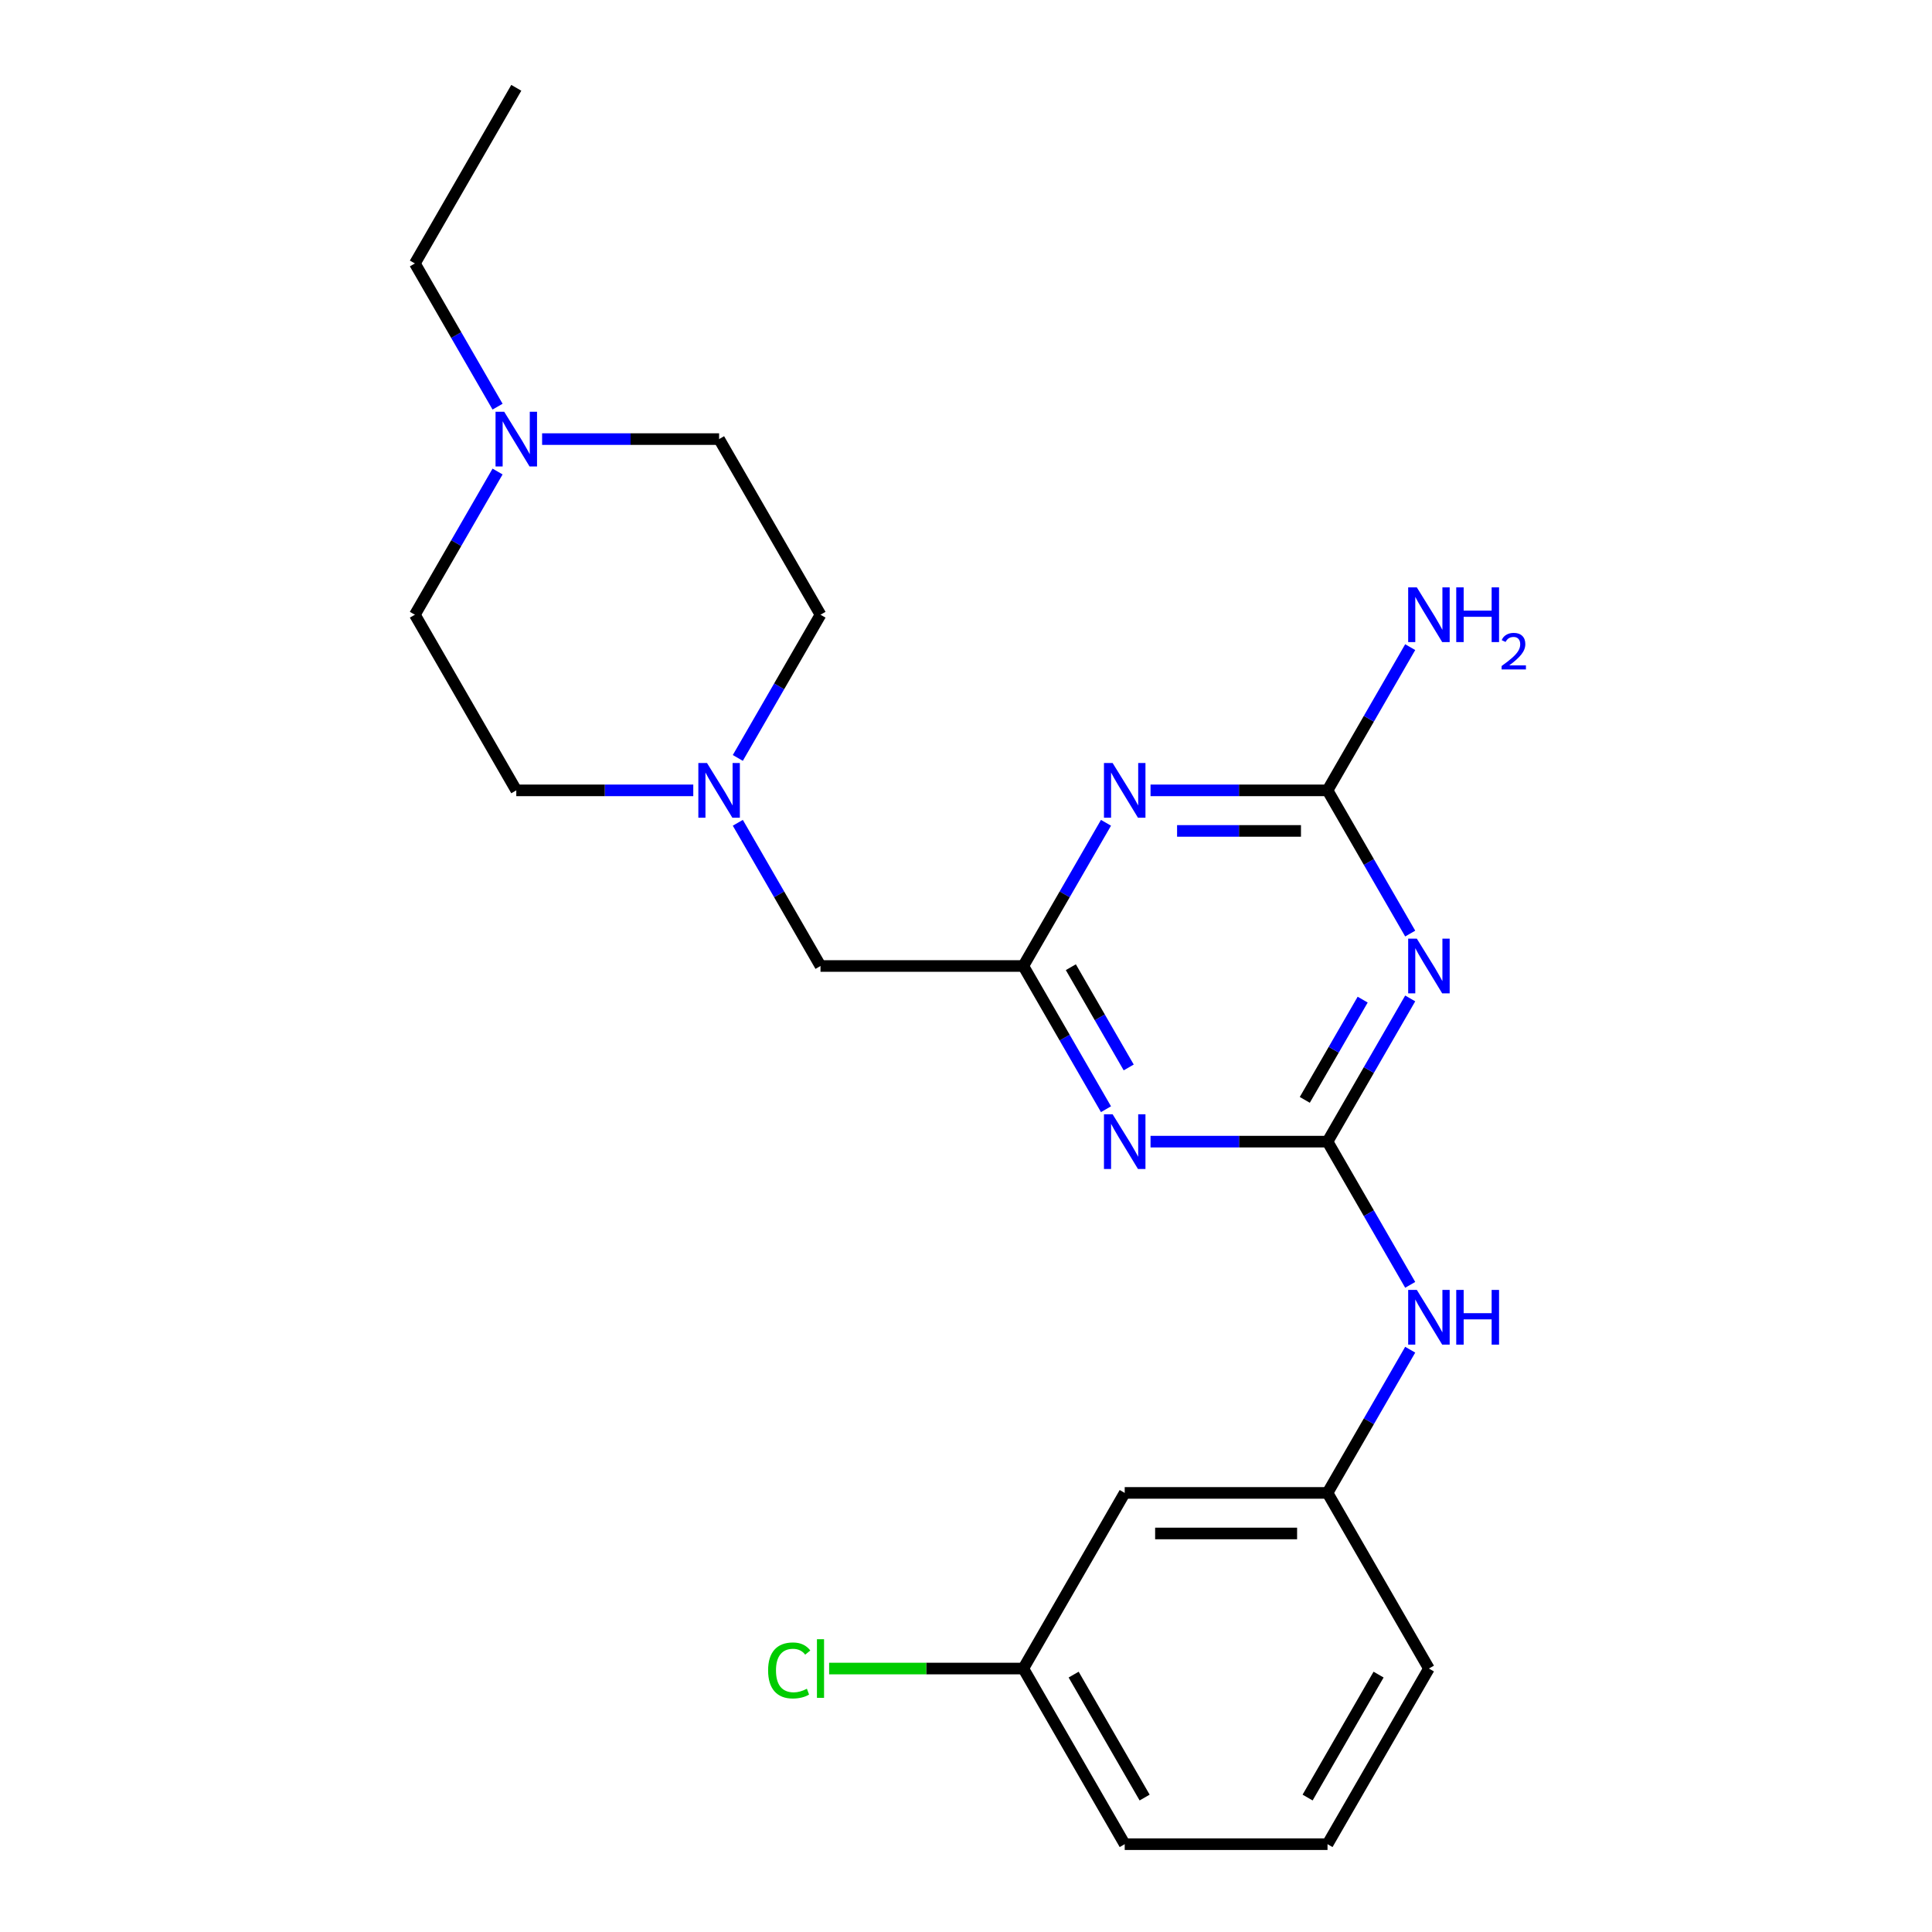 <?xml version='1.0' encoding='iso-8859-1'?>
<svg version='1.1' baseProfile='full'
              xmlns='http://www.w3.org/2000/svg'
                      xmlns:rdkit='http://www.rdkit.org/xml'
                      xmlns:xlink='http://www.w3.org/1999/xlink'
                  xml:space='preserve'
width='1000px' height='1000px' viewBox='0 0 1000 1000'>
<!-- END OF HEADER -->
<rect style='opacity:1.0;fill:#FFFFFF;stroke:none' width='1000' height='1000' x='0' y='0'> </rect>
<path class='bond-0' d='M 687.122,590.909 L 708.52,553.847' style='fill:none;fill-rule:evenodd;stroke:#000000;stroke-width:6px;stroke-linecap:butt;stroke-linejoin:miter;stroke-opacity:1' />
<path class='bond-0' d='M 708.52,553.847 L 729.918,516.784' style='fill:none;fill-rule:evenodd;stroke:#0000FF;stroke-width:6px;stroke-linecap:butt;stroke-linejoin:miter;stroke-opacity:1' />
<path class='bond-0' d='M 675.359,569.293 L 690.338,543.349' style='fill:none;fill-rule:evenodd;stroke:#000000;stroke-width:6px;stroke-linecap:butt;stroke-linejoin:miter;stroke-opacity:1' />
<path class='bond-0' d='M 690.338,543.349 L 705.316,517.406' style='fill:none;fill-rule:evenodd;stroke:#0000FF;stroke-width:6px;stroke-linecap:butt;stroke-linejoin:miter;stroke-opacity:1' />
<path class='bond-1' d='M 687.122,590.909 L 641.317,590.909' style='fill:none;fill-rule:evenodd;stroke:#000000;stroke-width:6px;stroke-linecap:butt;stroke-linejoin:miter;stroke-opacity:1' />
<path class='bond-1' d='M 641.317,590.909 L 595.513,590.909' style='fill:none;fill-rule:evenodd;stroke:#0000FF;stroke-width:6px;stroke-linecap:butt;stroke-linejoin:miter;stroke-opacity:1' />
<path class='bond-6' d='M 687.122,590.909 L 708.52,627.971' style='fill:none;fill-rule:evenodd;stroke:#000000;stroke-width:6px;stroke-linecap:butt;stroke-linejoin:miter;stroke-opacity:1' />
<path class='bond-6' d='M 708.52,627.971 L 729.918,665.034' style='fill:none;fill-rule:evenodd;stroke:#0000FF;stroke-width:6px;stroke-linecap:butt;stroke-linejoin:miter;stroke-opacity:1' />
<path class='bond-3' d='M 729.918,483.216 L 708.52,446.153' style='fill:none;fill-rule:evenodd;stroke:#0000FF;stroke-width:6px;stroke-linecap:butt;stroke-linejoin:miter;stroke-opacity:1' />
<path class='bond-3' d='M 708.52,446.153 L 687.122,409.091' style='fill:none;fill-rule:evenodd;stroke:#000000;stroke-width:6px;stroke-linecap:butt;stroke-linejoin:miter;stroke-opacity:1' />
<path class='bond-4' d='M 572.458,574.125 L 551.06,537.062' style='fill:none;fill-rule:evenodd;stroke:#0000FF;stroke-width:6px;stroke-linecap:butt;stroke-linejoin:miter;stroke-opacity:1' />
<path class='bond-4' d='M 551.06,537.062 L 529.662,500' style='fill:none;fill-rule:evenodd;stroke:#000000;stroke-width:6px;stroke-linecap:butt;stroke-linejoin:miter;stroke-opacity:1' />
<path class='bond-4' d='M 584.221,552.509 L 569.242,526.565' style='fill:none;fill-rule:evenodd;stroke:#0000FF;stroke-width:6px;stroke-linecap:butt;stroke-linejoin:miter;stroke-opacity:1' />
<path class='bond-4' d='M 569.242,526.565 L 554.264,500.621' style='fill:none;fill-rule:evenodd;stroke:#000000;stroke-width:6px;stroke-linecap:butt;stroke-linejoin:miter;stroke-opacity:1' />
<path class='bond-2' d='M 572.458,425.875 L 551.06,462.938' style='fill:none;fill-rule:evenodd;stroke:#0000FF;stroke-width:6px;stroke-linecap:butt;stroke-linejoin:miter;stroke-opacity:1' />
<path class='bond-2' d='M 551.06,462.938 L 529.662,500' style='fill:none;fill-rule:evenodd;stroke:#000000;stroke-width:6px;stroke-linecap:butt;stroke-linejoin:miter;stroke-opacity:1' />
<path class='bond-23' d='M 595.513,409.091 L 641.317,409.091' style='fill:none;fill-rule:evenodd;stroke:#0000FF;stroke-width:6px;stroke-linecap:butt;stroke-linejoin:miter;stroke-opacity:1' />
<path class='bond-23' d='M 641.317,409.091 L 687.122,409.091' style='fill:none;fill-rule:evenodd;stroke:#000000;stroke-width:6px;stroke-linecap:butt;stroke-linejoin:miter;stroke-opacity:1' />
<path class='bond-23' d='M 609.254,430.085 L 641.317,430.085' style='fill:none;fill-rule:evenodd;stroke:#0000FF;stroke-width:6px;stroke-linecap:butt;stroke-linejoin:miter;stroke-opacity:1' />
<path class='bond-23' d='M 641.317,430.085 L 673.38,430.085' style='fill:none;fill-rule:evenodd;stroke:#000000;stroke-width:6px;stroke-linecap:butt;stroke-linejoin:miter;stroke-opacity:1' />
<path class='bond-11' d='M 687.122,409.091 L 708.52,372.029' style='fill:none;fill-rule:evenodd;stroke:#000000;stroke-width:6px;stroke-linecap:butt;stroke-linejoin:miter;stroke-opacity:1' />
<path class='bond-11' d='M 708.52,372.029 L 729.918,334.966' style='fill:none;fill-rule:evenodd;stroke:#0000FF;stroke-width:6px;stroke-linecap:butt;stroke-linejoin:miter;stroke-opacity:1' />
<path class='bond-8' d='M 529.662,500 L 424.69,500' style='fill:none;fill-rule:evenodd;stroke:#000000;stroke-width:6px;stroke-linecap:butt;stroke-linejoin:miter;stroke-opacity:1' />
<path class='bond-5' d='M 381.894,425.875 L 403.292,462.938' style='fill:none;fill-rule:evenodd;stroke:#0000FF;stroke-width:6px;stroke-linecap:butt;stroke-linejoin:miter;stroke-opacity:1' />
<path class='bond-5' d='M 403.292,462.938 L 424.69,500' style='fill:none;fill-rule:evenodd;stroke:#000000;stroke-width:6px;stroke-linecap:butt;stroke-linejoin:miter;stroke-opacity:1' />
<path class='bond-12' d='M 358.839,409.091 L 313.035,409.091' style='fill:none;fill-rule:evenodd;stroke:#0000FF;stroke-width:6px;stroke-linecap:butt;stroke-linejoin:miter;stroke-opacity:1' />
<path class='bond-12' d='M 313.035,409.091 L 267.23,409.091' style='fill:none;fill-rule:evenodd;stroke:#000000;stroke-width:6px;stroke-linecap:butt;stroke-linejoin:miter;stroke-opacity:1' />
<path class='bond-13' d='M 381.894,392.307 L 403.292,355.244' style='fill:none;fill-rule:evenodd;stroke:#0000FF;stroke-width:6px;stroke-linecap:butt;stroke-linejoin:miter;stroke-opacity:1' />
<path class='bond-13' d='M 403.292,355.244 L 424.69,318.182' style='fill:none;fill-rule:evenodd;stroke:#000000;stroke-width:6px;stroke-linecap:butt;stroke-linejoin:miter;stroke-opacity:1' />
<path class='bond-9' d='M 729.918,698.603 L 708.52,735.665' style='fill:none;fill-rule:evenodd;stroke:#0000FF;stroke-width:6px;stroke-linecap:butt;stroke-linejoin:miter;stroke-opacity:1' />
<path class='bond-9' d='M 708.52,735.665 L 687.122,772.727' style='fill:none;fill-rule:evenodd;stroke:#000000;stroke-width:6px;stroke-linecap:butt;stroke-linejoin:miter;stroke-opacity:1' />
<path class='bond-7' d='M 280.595,227.273 L 326.399,227.273' style='fill:none;fill-rule:evenodd;stroke:#0000FF;stroke-width:6px;stroke-linecap:butt;stroke-linejoin:miter;stroke-opacity:1' />
<path class='bond-7' d='M 326.399,227.273 L 372.203,227.273' style='fill:none;fill-rule:evenodd;stroke:#000000;stroke-width:6px;stroke-linecap:butt;stroke-linejoin:miter;stroke-opacity:1' />
<path class='bond-18' d='M 257.54,210.488 L 236.142,173.426' style='fill:none;fill-rule:evenodd;stroke:#0000FF;stroke-width:6px;stroke-linecap:butt;stroke-linejoin:miter;stroke-opacity:1' />
<path class='bond-18' d='M 236.142,173.426 L 214.744,136.364' style='fill:none;fill-rule:evenodd;stroke:#000000;stroke-width:6px;stroke-linecap:butt;stroke-linejoin:miter;stroke-opacity:1' />
<path class='bond-25' d='M 257.54,244.057 L 236.142,281.119' style='fill:none;fill-rule:evenodd;stroke:#0000FF;stroke-width:6px;stroke-linecap:butt;stroke-linejoin:miter;stroke-opacity:1' />
<path class='bond-25' d='M 236.142,281.119 L 214.744,318.182' style='fill:none;fill-rule:evenodd;stroke:#000000;stroke-width:6px;stroke-linecap:butt;stroke-linejoin:miter;stroke-opacity:1' />
<path class='bond-10' d='M 687.122,772.727 L 582.149,772.727' style='fill:none;fill-rule:evenodd;stroke:#000000;stroke-width:6px;stroke-linecap:butt;stroke-linejoin:miter;stroke-opacity:1' />
<path class='bond-10' d='M 671.376,793.722 L 597.895,793.722' style='fill:none;fill-rule:evenodd;stroke:#000000;stroke-width:6px;stroke-linecap:butt;stroke-linejoin:miter;stroke-opacity:1' />
<path class='bond-20' d='M 687.122,772.727 L 739.608,863.636' style='fill:none;fill-rule:evenodd;stroke:#000000;stroke-width:6px;stroke-linecap:butt;stroke-linejoin:miter;stroke-opacity:1' />
<path class='bond-16' d='M 582.149,772.727 L 529.662,863.636' style='fill:none;fill-rule:evenodd;stroke:#000000;stroke-width:6px;stroke-linecap:butt;stroke-linejoin:miter;stroke-opacity:1' />
<path class='bond-14' d='M 267.23,409.091 L 214.744,318.182' style='fill:none;fill-rule:evenodd;stroke:#000000;stroke-width:6px;stroke-linecap:butt;stroke-linejoin:miter;stroke-opacity:1' />
<path class='bond-15' d='M 424.69,318.182 L 372.203,227.273' style='fill:none;fill-rule:evenodd;stroke:#000000;stroke-width:6px;stroke-linecap:butt;stroke-linejoin:miter;stroke-opacity:1' />
<path class='bond-17' d='M 529.662,863.636 L 479.408,863.636' style='fill:none;fill-rule:evenodd;stroke:#000000;stroke-width:6px;stroke-linecap:butt;stroke-linejoin:miter;stroke-opacity:1' />
<path class='bond-17' d='M 479.408,863.636 L 429.154,863.636' style='fill:none;fill-rule:evenodd;stroke:#00CC00;stroke-width:6px;stroke-linecap:butt;stroke-linejoin:miter;stroke-opacity:1' />
<path class='bond-24' d='M 529.662,863.636 L 582.149,954.545' style='fill:none;fill-rule:evenodd;stroke:#000000;stroke-width:6px;stroke-linecap:butt;stroke-linejoin:miter;stroke-opacity:1' />
<path class='bond-24' d='M 555.717,866.775 L 592.458,930.412' style='fill:none;fill-rule:evenodd;stroke:#000000;stroke-width:6px;stroke-linecap:butt;stroke-linejoin:miter;stroke-opacity:1' />
<path class='bond-22' d='M 214.744,136.364 L 267.23,45.455' style='fill:none;fill-rule:evenodd;stroke:#000000;stroke-width:6px;stroke-linecap:butt;stroke-linejoin:miter;stroke-opacity:1' />
<path class='bond-19' d='M 687.122,954.545 L 739.608,863.636' style='fill:none;fill-rule:evenodd;stroke:#000000;stroke-width:6px;stroke-linecap:butt;stroke-linejoin:miter;stroke-opacity:1' />
<path class='bond-19' d='M 676.813,930.412 L 713.553,866.775' style='fill:none;fill-rule:evenodd;stroke:#000000;stroke-width:6px;stroke-linecap:butt;stroke-linejoin:miter;stroke-opacity:1' />
<path class='bond-21' d='M 687.122,954.545 L 582.149,954.545' style='fill:none;fill-rule:evenodd;stroke:#000000;stroke-width:6px;stroke-linecap:butt;stroke-linejoin:miter;stroke-opacity:1' />
<path  class='atom-1' d='M 733.348 485.84
L 742.628 500.84
Q 743.548 502.32, 745.028 505
Q 746.508 507.68, 746.588 507.84
L 746.588 485.84
L 750.348 485.84
L 750.348 514.16
L 746.468 514.16
L 736.508 497.76
Q 735.348 495.84, 734.108 493.64
Q 732.908 491.44, 732.548 490.76
L 732.548 514.16
L 728.868 514.16
L 728.868 485.84
L 733.348 485.84
' fill='#0000FF'/>
<path  class='atom-2' d='M 575.889 576.749
L 585.169 591.749
Q 586.089 593.229, 587.569 595.909
Q 589.049 598.589, 589.129 598.749
L 589.129 576.749
L 592.889 576.749
L 592.889 605.069
L 589.009 605.069
L 579.049 588.669
Q 577.889 586.749, 576.649 584.549
Q 575.449 582.349, 575.089 581.669
L 575.089 605.069
L 571.409 605.069
L 571.409 576.749
L 575.889 576.749
' fill='#0000FF'/>
<path  class='atom-3' d='M 575.889 394.931
L 585.169 409.931
Q 586.089 411.411, 587.569 414.091
Q 589.049 416.771, 589.129 416.931
L 589.129 394.931
L 592.889 394.931
L 592.889 423.251
L 589.009 423.251
L 579.049 406.851
Q 577.889 404.931, 576.649 402.731
Q 575.449 400.531, 575.089 399.851
L 575.089 423.251
L 571.409 423.251
L 571.409 394.931
L 575.889 394.931
' fill='#0000FF'/>
<path  class='atom-6' d='M 365.943 394.931
L 375.223 409.931
Q 376.143 411.411, 377.623 414.091
Q 379.103 416.771, 379.183 416.931
L 379.183 394.931
L 382.943 394.931
L 382.943 423.251
L 379.063 423.251
L 369.103 406.851
Q 367.943 404.931, 366.703 402.731
Q 365.503 400.531, 365.143 399.851
L 365.143 423.251
L 361.463 423.251
L 361.463 394.931
L 365.943 394.931
' fill='#0000FF'/>
<path  class='atom-7' d='M 733.348 667.658
L 742.628 682.658
Q 743.548 684.138, 745.028 686.818
Q 746.508 689.498, 746.588 689.658
L 746.588 667.658
L 750.348 667.658
L 750.348 695.978
L 746.468 695.978
L 736.508 679.578
Q 735.348 677.658, 734.108 675.458
Q 732.908 673.258, 732.548 672.578
L 732.548 695.978
L 728.868 695.978
L 728.868 667.658
L 733.348 667.658
' fill='#0000FF'/>
<path  class='atom-7' d='M 753.748 667.658
L 757.588 667.658
L 757.588 679.698
L 772.068 679.698
L 772.068 667.658
L 775.908 667.658
L 775.908 695.978
L 772.068 695.978
L 772.068 682.898
L 757.588 682.898
L 757.588 695.978
L 753.748 695.978
L 753.748 667.658
' fill='#0000FF'/>
<path  class='atom-8' d='M 260.97 213.113
L 270.25 228.113
Q 271.17 229.593, 272.65 232.273
Q 274.13 234.953, 274.21 235.113
L 274.21 213.113
L 277.97 213.113
L 277.97 241.433
L 274.09 241.433
L 264.13 225.033
Q 262.97 223.113, 261.73 220.913
Q 260.53 218.713, 260.17 218.033
L 260.17 241.433
L 256.49 241.433
L 256.49 213.113
L 260.97 213.113
' fill='#0000FF'/>
<path  class='atom-12' d='M 733.348 304.022
L 742.628 319.022
Q 743.548 320.502, 745.028 323.182
Q 746.508 325.862, 746.588 326.022
L 746.588 304.022
L 750.348 304.022
L 750.348 332.342
L 746.468 332.342
L 736.508 315.942
Q 735.348 314.022, 734.108 311.822
Q 732.908 309.622, 732.548 308.942
L 732.548 332.342
L 728.868 332.342
L 728.868 304.022
L 733.348 304.022
' fill='#0000FF'/>
<path  class='atom-12' d='M 753.748 304.022
L 757.588 304.022
L 757.588 316.062
L 772.068 316.062
L 772.068 304.022
L 775.908 304.022
L 775.908 332.342
L 772.068 332.342
L 772.068 319.262
L 757.588 319.262
L 757.588 332.342
L 753.748 332.342
L 753.748 304.022
' fill='#0000FF'/>
<path  class='atom-12' d='M 777.281 331.348
Q 777.967 329.579, 779.604 328.603
Q 781.241 327.599, 783.511 327.599
Q 786.336 327.599, 787.92 329.131
Q 789.504 330.662, 789.504 333.381
Q 789.504 336.153, 787.445 338.74
Q 785.412 341.327, 781.188 344.39
L 789.821 344.39
L 789.821 346.502
L 777.228 346.502
L 777.228 344.733
Q 780.713 342.251, 782.772 340.403
Q 784.858 338.555, 785.861 336.892
Q 786.864 335.229, 786.864 333.513
Q 786.864 331.718, 785.966 330.715
Q 785.069 329.711, 783.511 329.711
Q 782.006 329.711, 781.003 330.319
Q 780 330.926, 779.287 332.272
L 777.281 331.348
' fill='#0000FF'/>
<path  class='atom-18' d='M 397.57 864.616
Q 397.57 857.576, 400.85 853.896
Q 404.17 850.176, 410.45 850.176
Q 416.29 850.176, 419.41 854.296
L 416.77 856.456
Q 414.49 853.456, 410.45 853.456
Q 406.17 853.456, 403.89 856.336
Q 401.65 859.176, 401.65 864.616
Q 401.65 870.216, 403.97 873.096
Q 406.33 875.976, 410.89 875.976
Q 414.01 875.976, 417.65 874.096
L 418.77 877.096
Q 417.29 878.056, 415.05 878.616
Q 412.81 879.176, 410.33 879.176
Q 404.17 879.176, 400.85 875.416
Q 397.57 871.656, 397.57 864.616
' fill='#00CC00'/>
<path  class='atom-18' d='M 422.85 848.456
L 426.53 848.456
L 426.53 878.816
L 422.85 878.816
L 422.85 848.456
' fill='#00CC00'/>
</svg>
